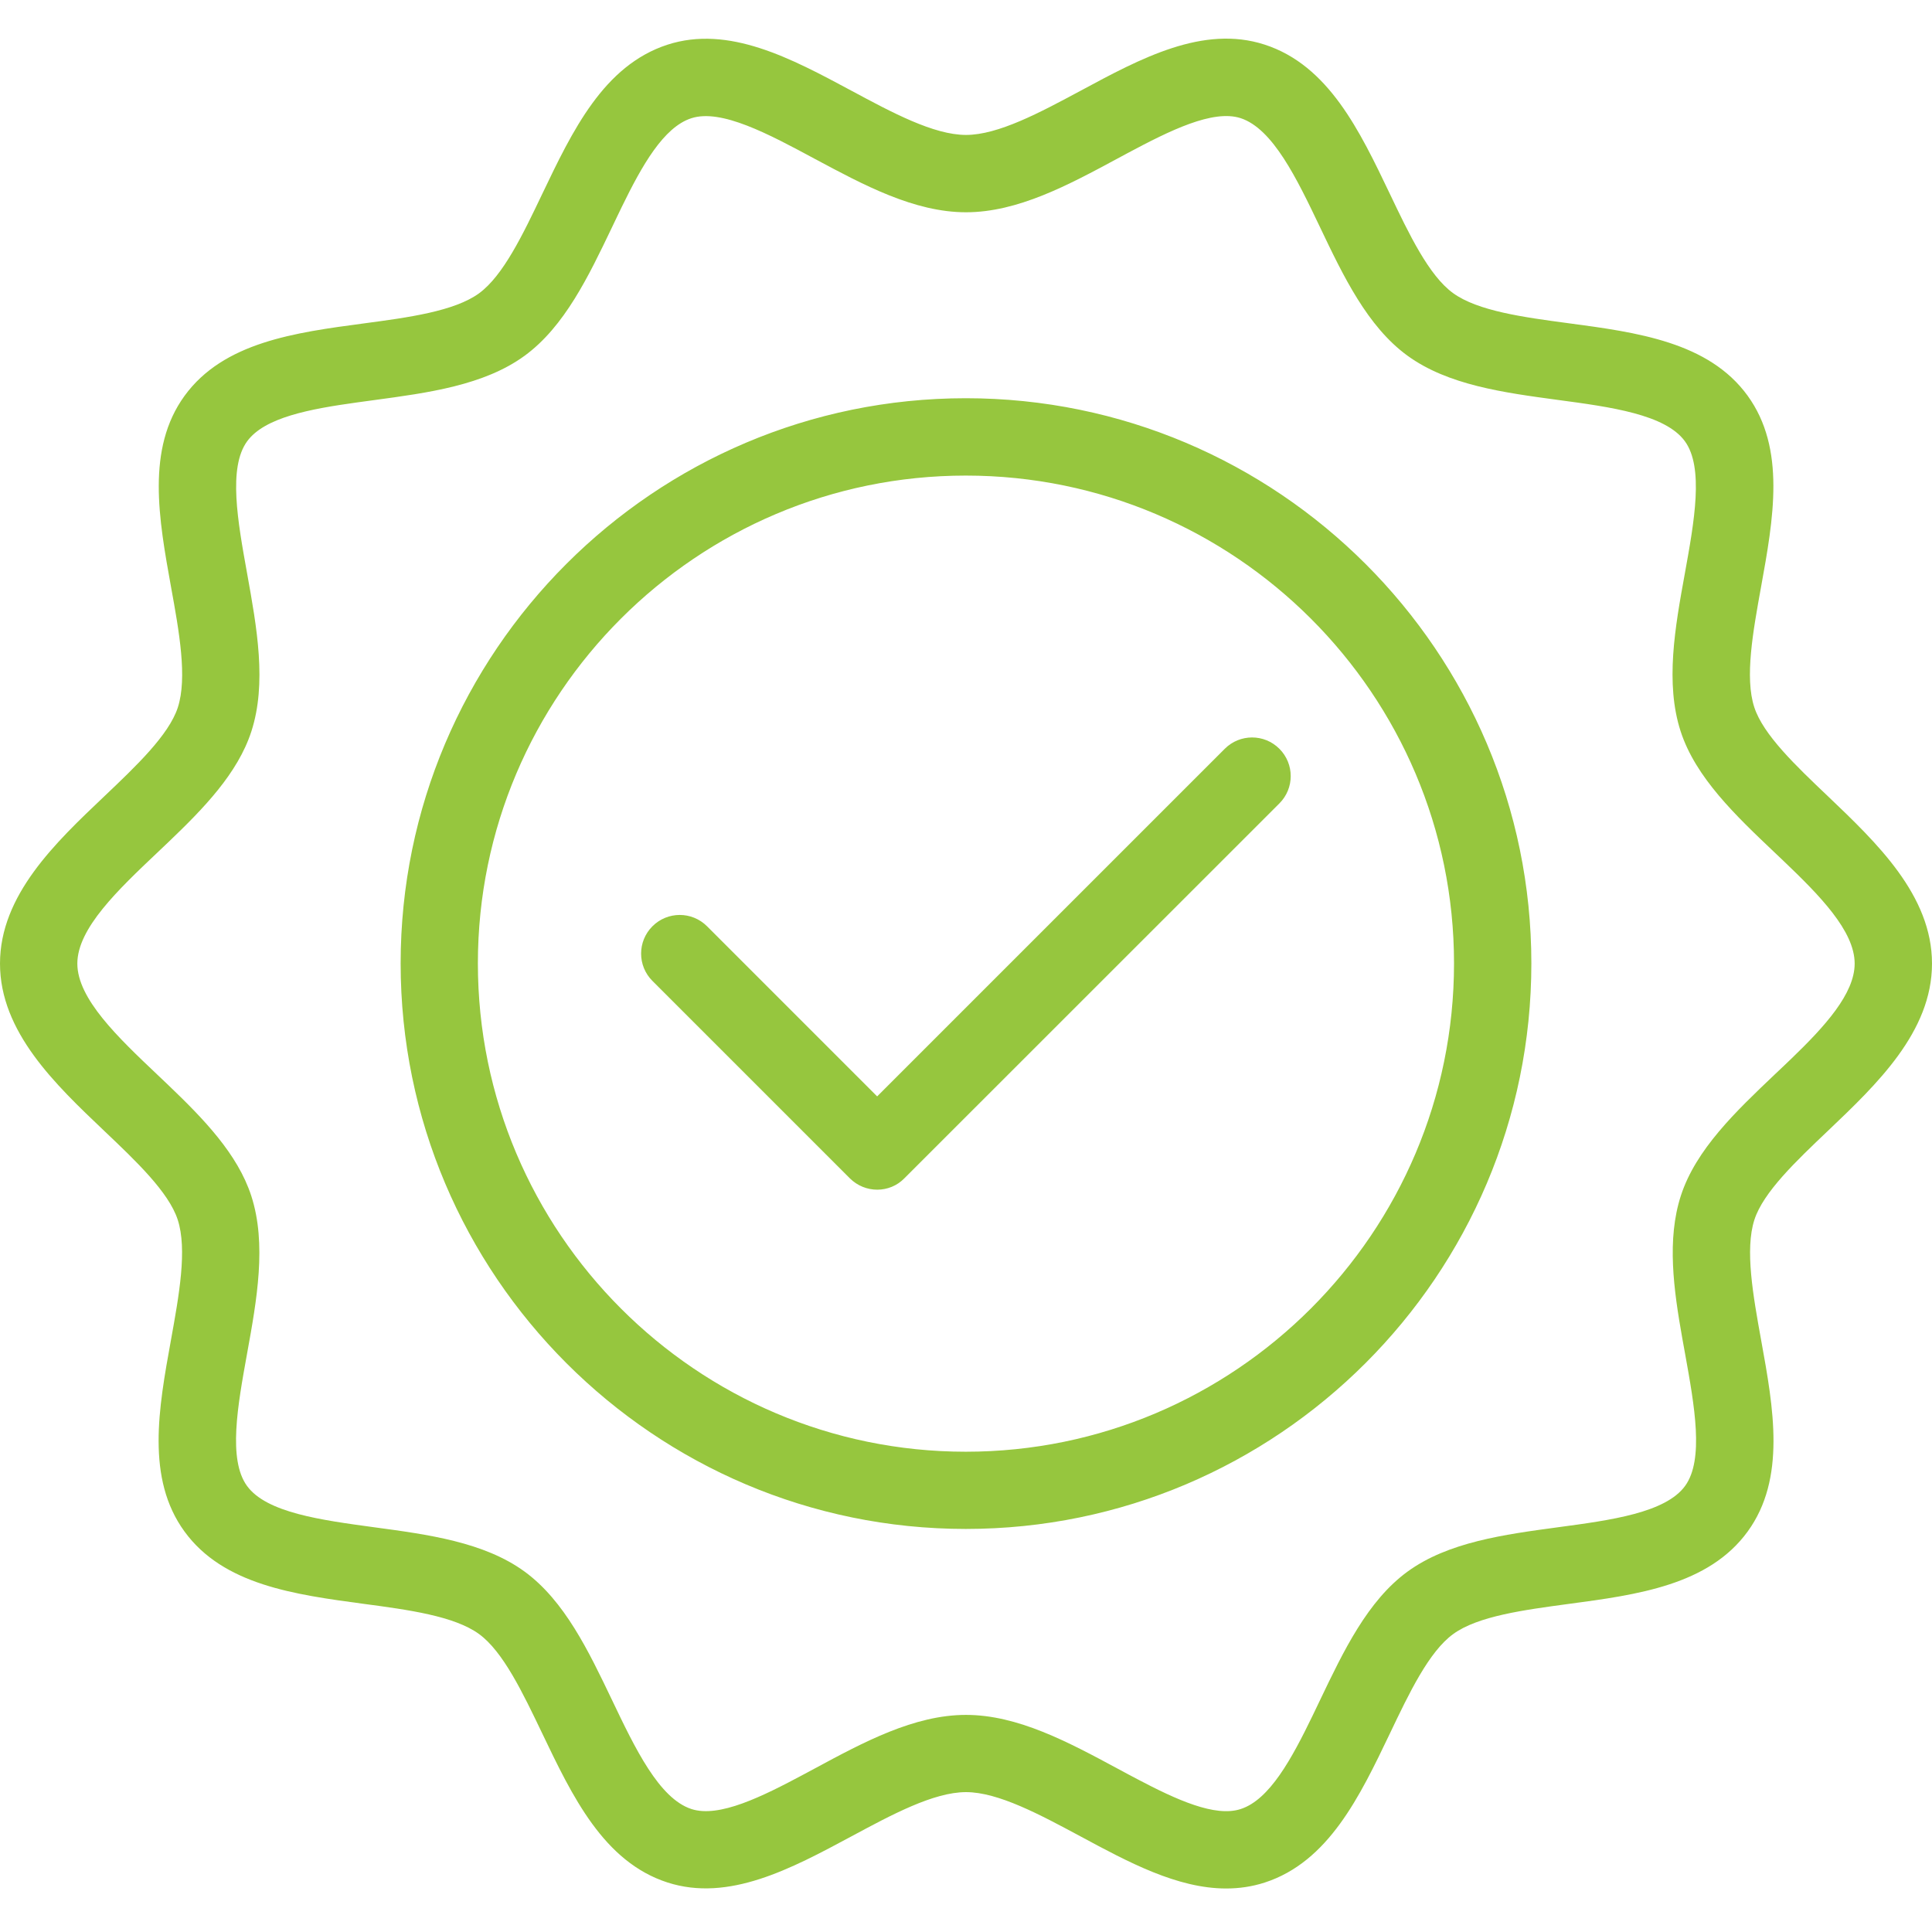 <svg xmlns="http://www.w3.org/2000/svg" width="100" height="100" viewBox="0 0 100 100">
  <path fill="#96C63E" fill-rule="evenodd" d="M63.464,97.748 C60.937,97.748 58.405,96.386 55.939,95.057 C53.839,93.93 51.673,92.76 50,92.76 C48.327,92.76 46.161,93.925 44.066,95.052 C40.944,96.73 37.717,98.459 34.546,97.436 C31.242,96.364 29.624,92.979 28.06,89.709 C27.064,87.631 26.042,85.481 24.79,84.574 C23.51,83.644 21.125,83.321 18.823,83.015 C15.258,82.534 11.566,82.042 9.548,79.269 C7.552,76.524 8.209,72.887 8.848,69.365 C9.264,67.057 9.702,64.673 9.198,63.131 C8.734,61.704 7.033,60.09 5.392,58.532 C2.866,56.131 0,53.413 0,49.875 C0,46.337 2.866,43.619 5.392,41.223 C7.038,39.659 8.739,38.046 9.204,36.619 C9.702,35.082 9.275,32.698 8.854,30.39 C8.22,26.868 7.558,23.232 9.554,20.486 C11.572,17.714 15.258,17.216 18.829,16.74 C21.131,16.434 23.521,16.111 24.795,15.182 C26.047,14.268 27.07,12.125 28.065,10.041 C29.629,6.771 31.242,3.391 34.546,2.314 C37.717,1.286 40.949,3.019 44.066,4.693 C46.161,5.819 48.327,6.984 50,6.984 C51.673,6.984 53.839,5.819 55.939,4.693 C59.056,3.014 62.277,1.28 65.454,2.308 C68.763,3.38 70.376,6.765 71.94,10.036 C72.93,12.114 73.958,14.263 75.21,15.171 C76.49,16.1 78.875,16.423 81.177,16.729 C84.742,17.205 88.434,17.703 90.452,20.475 C92.448,23.221 91.791,26.857 91.152,30.379 C90.736,32.687 90.298,35.071 90.802,36.608 C91.266,38.035 92.967,39.648 94.613,41.213 C97.134,43.619 100,46.337 100,49.875 C100,53.413 97.134,56.131 94.613,58.532 C92.967,60.096 91.267,61.709 90.807,63.136 C90.309,64.673 90.741,67.063 91.157,69.371 C91.797,72.892 92.453,76.529 90.457,79.274 C88.439,82.047 84.753,82.545 81.182,83.02 C78.875,83.332 76.49,83.649 75.216,84.579 C73.964,85.487 72.936,87.636 71.946,89.714 C70.382,92.984 68.763,96.369 65.46,97.441 C64.793,97.655 64.131,97.748 63.464,97.748 L63.464,97.748 Z M58.355,7.93 C60.564,6.75 62.78,5.654 64.213,6.115 C65.887,6.662 67.128,9.254 68.326,11.764 C69.529,14.29 70.781,16.904 72.848,18.408 C74.943,19.934 77.836,20.322 80.636,20.7 C83.37,21.066 86.197,21.449 87.209,22.838 C88.199,24.199 87.696,26.983 87.209,29.674 C86.7,32.468 86.181,35.361 86.99,37.855 C87.767,40.245 89.845,42.219 91.852,44.122 L91.852,44.122 L92.289,44.537 C94.182,46.342 95.997,48.184 95.997,49.875 C95.997,51.436 94.45,53.129 92.727,54.79 L92.293,55.205 C92.148,55.342 92.003,55.48 91.857,55.617 C89.85,57.526 87.778,59.494 87.001,61.89 C86.269,64.151 86.624,66.73 87.075,69.27 L87.22,70.071 C87.706,72.767 88.21,75.55 87.22,76.912 C86.208,78.301 83.381,78.684 80.646,79.05 C77.852,79.428 74.959,79.816 72.859,81.342 C70.786,82.851 69.54,85.459 68.331,87.986 L68.331,87.986 L67.944,88.793 C66.862,91.029 65.713,93.152 64.219,93.635 C62.897,94.071 60.896,93.157 58.853,92.081 L58.342,91.81 L58.342,91.81 L57.831,91.535 C55.299,90.173 52.68,88.763 50,88.763 C47.32,88.762 44.701,90.173 42.174,91.535 L42.174,91.535 L41.645,91.819 C39.436,93.001 37.22,94.101 35.787,93.635 C34.114,93.088 32.872,90.496 31.675,87.986 C30.466,85.459 29.219,82.851 27.147,81.341 C25.052,79.816 22.159,79.427 19.359,79.05 C16.625,78.678 13.798,78.301 12.786,76.912 C11.796,75.55 12.299,72.767 12.786,70.076 C13.294,67.282 13.814,64.389 13.005,61.895 C12.302,59.733 10.538,57.911 8.722,56.174 L8.148,55.628 C6.109,53.697 4.003,51.696 4.003,49.875 C4.003,48.054 6.109,46.058 8.148,44.127 L8.148,44.127 L8.723,43.581 C10.539,41.845 12.307,40.027 13.01,37.86 C13.819,35.366 13.294,32.479 12.791,29.684 C12.305,26.988 11.801,24.205 12.791,22.843 C13.695,21.603 16.041,21.169 18.48,20.83 L19.066,20.75 L19.066,20.75 L19.359,20.71 C22.154,20.333 25.052,19.945 27.147,18.419 C29.219,16.91 30.466,14.296 31.675,11.769 C31.76,11.59 31.846,11.41 31.932,11.231 L32.191,10.694 C33.234,8.559 34.347,6.584 35.782,6.12 C37.329,5.617 39.79,6.94 42.169,8.22 C44.701,9.576 47.321,10.987 50,10.987 C52.68,10.987 55.299,9.576 57.826,8.215 L57.826,8.215 Z M49.989,20.612 C33.856,20.612 20.737,33.737 20.737,49.864 C20.737,66.007 33.861,79.138 49.989,79.138 C66.132,79.138 79.263,66.007 79.263,49.864 C79.263,33.731 66.132,20.612 49.989,20.612 Z M49.989,24.616 C63.923,24.616 75.26,35.941 75.26,49.864 C75.26,63.804 63.923,75.141 49.989,75.141 C36.06,75.141 24.735,63.798 24.735,49.864 C24.735,35.941 36.066,24.616 49.989,24.616 Z M66.221,38.757 C65.439,37.975 64.176,37.975 63.394,38.757 L63.394,38.757 L45.401,56.749 L36.597,47.944 C35.815,47.162 34.552,47.162 33.77,47.944 C32.988,48.727 32.988,49.99 33.77,50.772 L33.77,50.772 L43.991,60.993 C44.384,61.381 44.893,61.578 45.407,61.578 L45.407,61.578 C45.922,61.577 46.431,61.38 46.813,60.986 L46.813,60.986 L66.221,41.584 C67.003,40.802 67.003,39.539 66.221,38.757 Z"/>
</svg>
